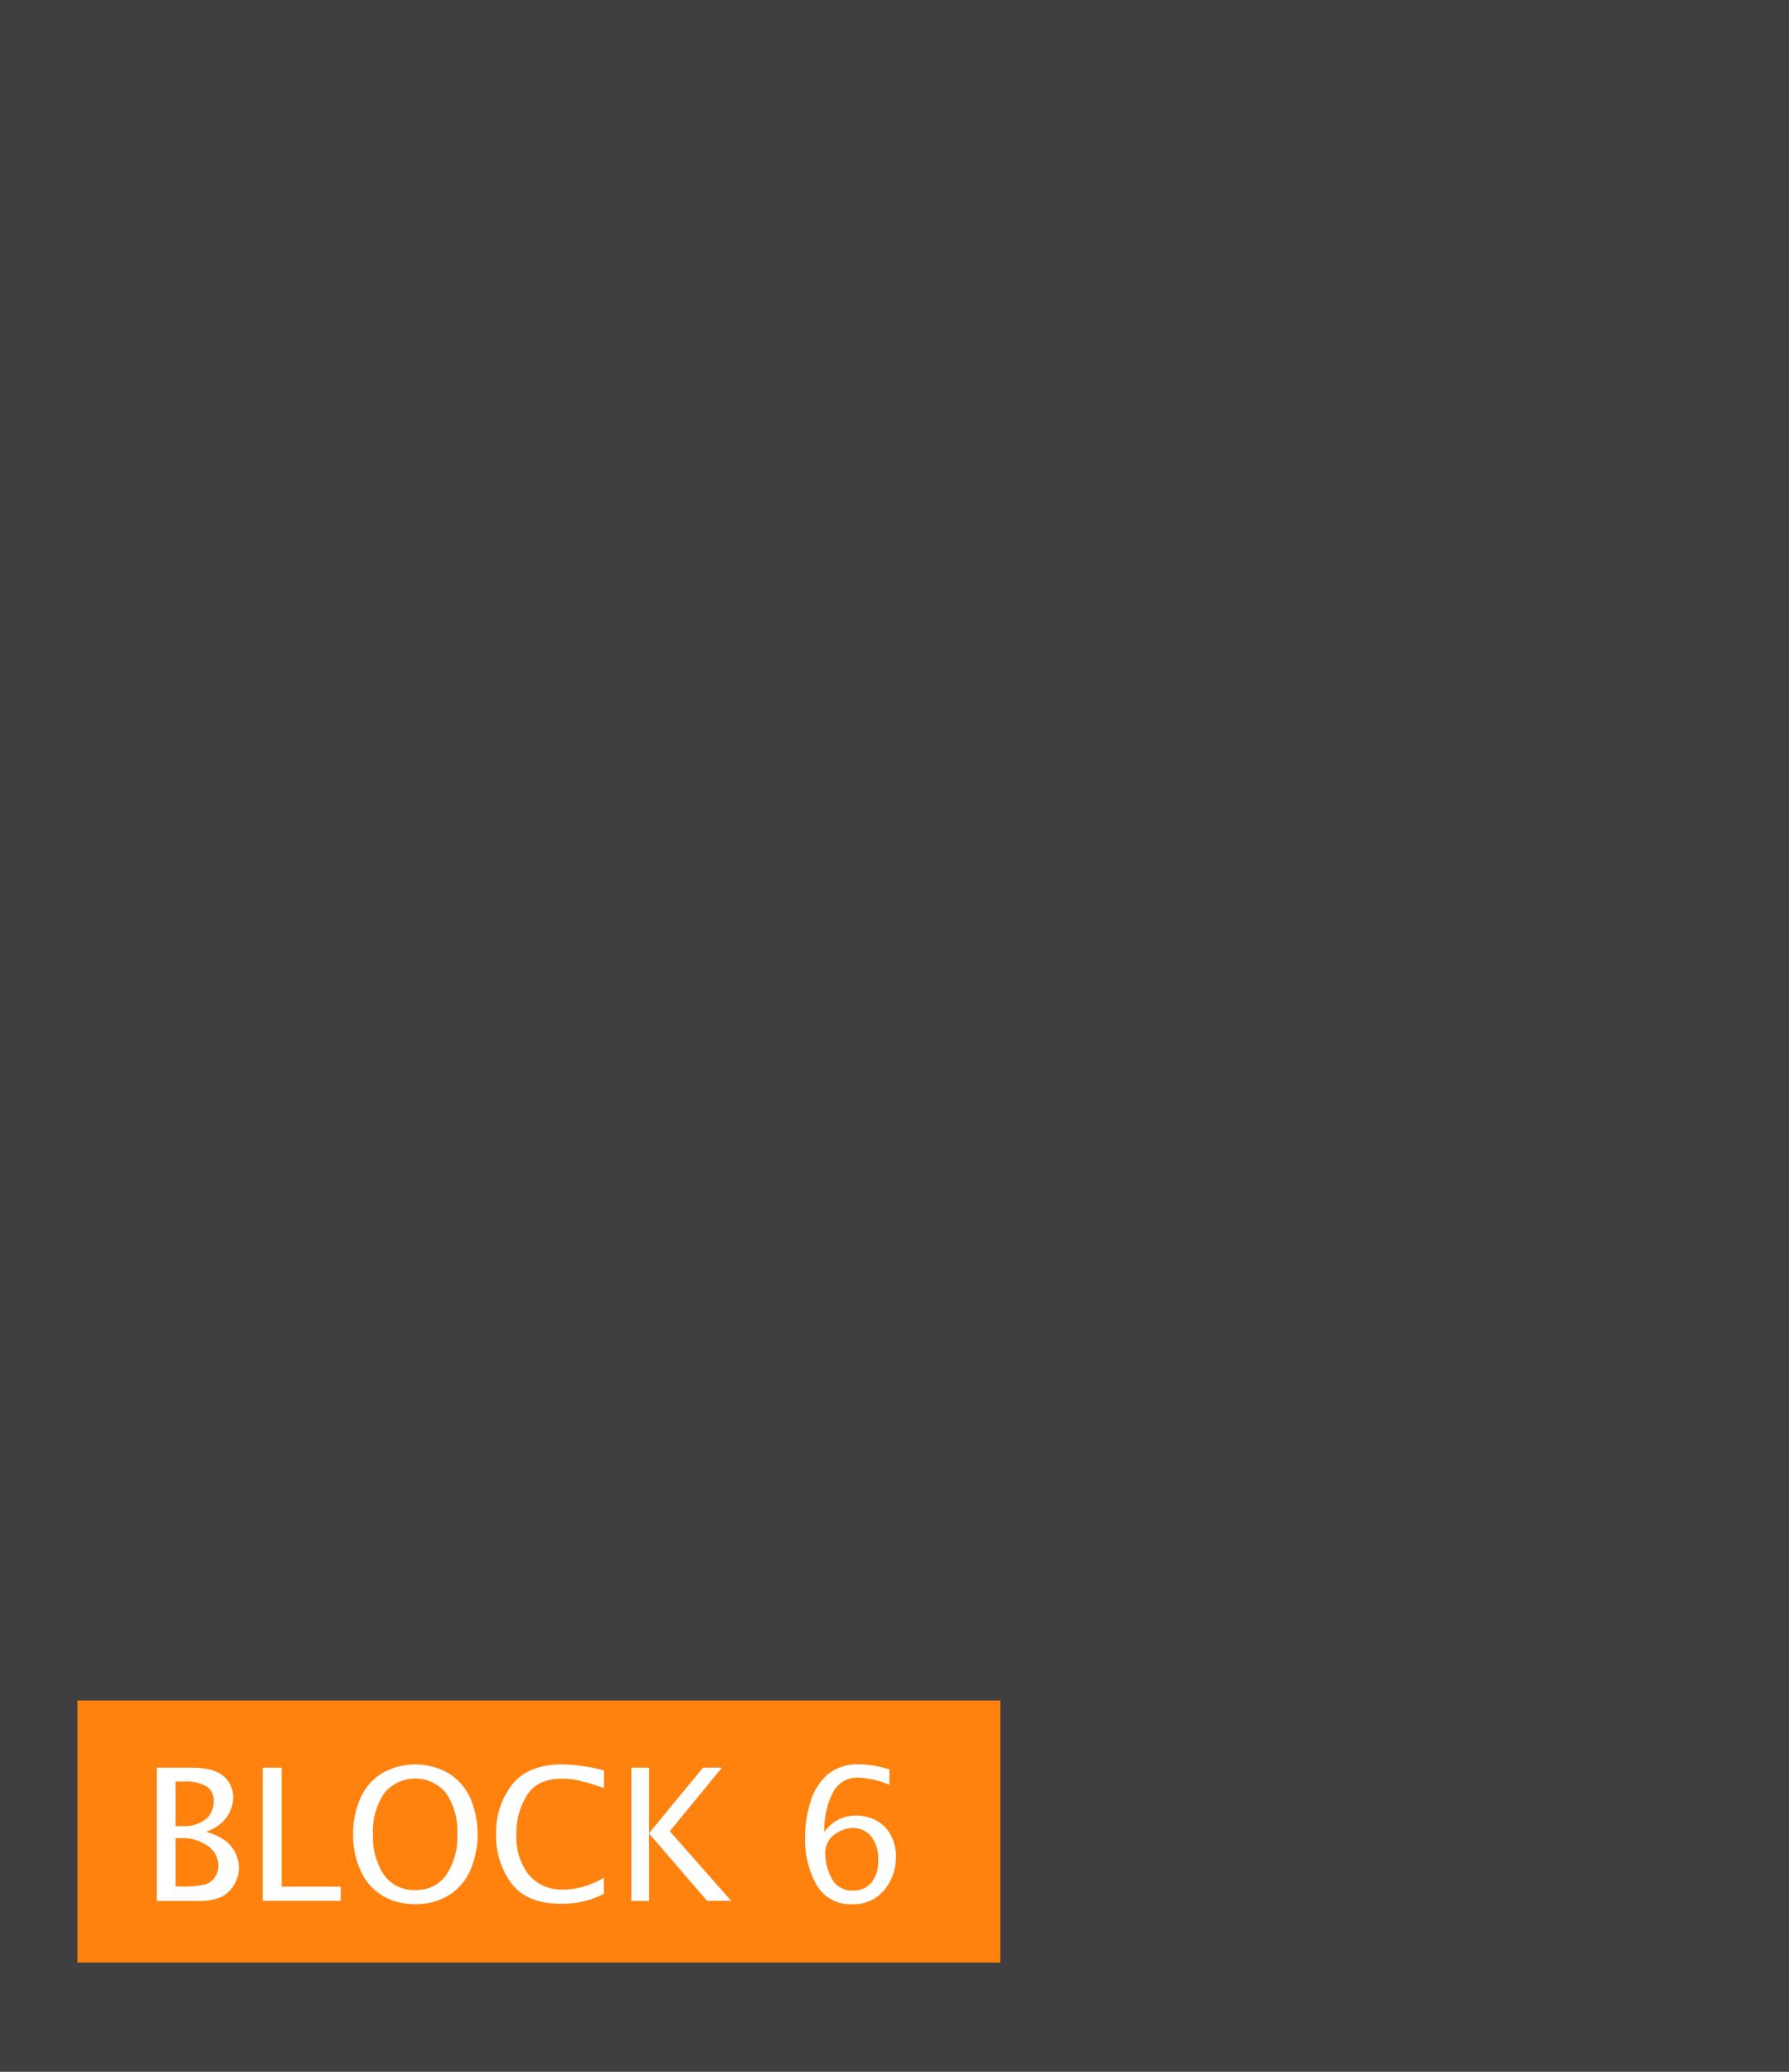 <svg id="Assets" xmlns="http://www.w3.org/2000/svg" viewBox="0 0 296.67 343.51"><rect x="0" y="0" width="296.67" height="343.51" fill="#333333" stroke="none"/><defs><style>.cls-1{fill:#ff7a00;}.cls-2,.cls-3{fill:#fff;}.cls-3{opacity:0.06;}</style></defs><title>Map_V3</title><rect class="cls-1" x="12.85" y="281.94" width="153.02" height="43.46"/><path class="cls-2" d="M26,315.16V293.09h5.77q3.77,0,5.33,1.44A4.5,4.5,0,0,1,38.66,298a5.77,5.77,0,0,1-1,3.2,7,7,0,0,1-3.5,2.51,10,10,0,0,1,3.22,1.5,5.76,5.76,0,0,1,1.65,2,5.53,5.53,0,0,1,.58,2.45,5.46,5.46,0,0,1-.8,2.86,5.14,5.14,0,0,1-2.1,2,9.53,9.53,0,0,1-4.1.66H26Zm3.1-12.38h1a5.9,5.9,0,0,0,4.05-1.17,3.83,3.83,0,0,0,1.29-3,2.77,2.77,0,0,0-1.14-2.39,7,7,0,0,0-4-.83H29.11v7.35Zm0,10h0.65a16.05,16.05,0,0,0,4.36-.37,3,3,0,0,0,1.56-1.21,3.4,3.4,0,0,0,.55-1.9,4,4,0,0,0-1.77-3.24A7.21,7.21,0,0,0,30,304.77H29.11v8.05Z"/><path class="cls-2" d="M43.57,315.16V293.09H46.7v19.73h9.8v2.34H43.57Z"/><path class="cls-2" d="M68.87,315.71a10.34,10.34,0,0,1-5.45-1.4,9.27,9.27,0,0,1-3.59-4.09,14.07,14.07,0,0,1-1.27-6.09,14.35,14.35,0,0,1,1.21-6A9.18,9.18,0,0,1,63.36,294a11.14,11.14,0,0,1,11,0A9.18,9.18,0,0,1,78,298.16a15.3,15.3,0,0,1,0,11.91,9.28,9.28,0,0,1-3.55,4.16A10.21,10.21,0,0,1,68.87,315.71Zm0-2.34A6,6,0,0,0,74,310.88a11.25,11.25,0,0,0,1.83-6.78A11.05,11.05,0,0,0,74,297.35a6.61,6.61,0,0,0-10.3,0,11.05,11.05,0,0,0-1.84,6.75,11.25,11.25,0,0,0,1.83,6.78A6,6,0,0,0,68.87,313.37Z"/><path class="cls-2" d="M100.15,314a15.62,15.62,0,0,1-2.42,1,13.4,13.4,0,0,1-2.21.49,18.63,18.63,0,0,1-2.49.16q-5.58,0-8.16-3.29a13,13,0,0,1-2.59-8.28A12.69,12.69,0,0,1,85,295.8q2.68-3.26,8.23-3.26a29.86,29.86,0,0,1,6.93,1v2.94a34.88,34.88,0,0,0-4.6-1.36,14.74,14.74,0,0,0-2.39-.21q-4,0-5.75,2.69a11.7,11.7,0,0,0-1.78,6.6,10.08,10.08,0,0,0,2,6.58,7.07,7.07,0,0,0,5.81,2.51,11.76,11.76,0,0,0,2.08-.19,13,13,0,0,0,2.06-.55,19,19,0,0,0,2.55-1.19V314Z"/><path class="cls-2" d="M104.7,315.16V293.09h2.94v10.85l8.93-10.85h3.14l-8.64,10.53,10.18,11.54h-4L107.64,304v11.18H104.7Z"/><path class="cls-2" d="M136.7,303.74a7.5,7.5,0,0,1,1.63-1.63,6.18,6.18,0,0,1,1.71-.81,7,7,0,0,1,5.38.61,5.93,5.93,0,0,1,2.35,2.45,7.45,7.45,0,0,1,.81,3.48,8.62,8.62,0,0,1-.94,4,7.37,7.37,0,0,1-2.5,2.88,6.89,6.89,0,0,1-3.88,1,6.34,6.34,0,0,1-5.84-3.2,15.15,15.15,0,0,1-1.91-7.89,19.15,19.15,0,0,1,.92-5.95,9.76,9.76,0,0,1,2.83-4.49,7.74,7.74,0,0,1,5.23-1.65,14.14,14.14,0,0,1,2,.13,25.27,25.27,0,0,1,3,.7v2.56a15,15,0,0,0-5.12-1.19,4.49,4.49,0,0,0-4.27,2.49A13.82,13.82,0,0,0,136.7,303.74Zm8.92,4.67a5.69,5.69,0,0,0-1.22-4,3.92,3.92,0,0,0-3-1.33,5.24,5.24,0,0,0-3,1.09,3.64,3.64,0,0,0-1.54,3.17,8.64,8.64,0,0,0,1.07,4.12,3.74,3.74,0,0,0,3.59,2,3.78,3.78,0,0,0,3-1.33A5.54,5.54,0,0,0,145.62,308.41Z"/><rect class="cls-3" width="296.67" height="343.51"/></svg>